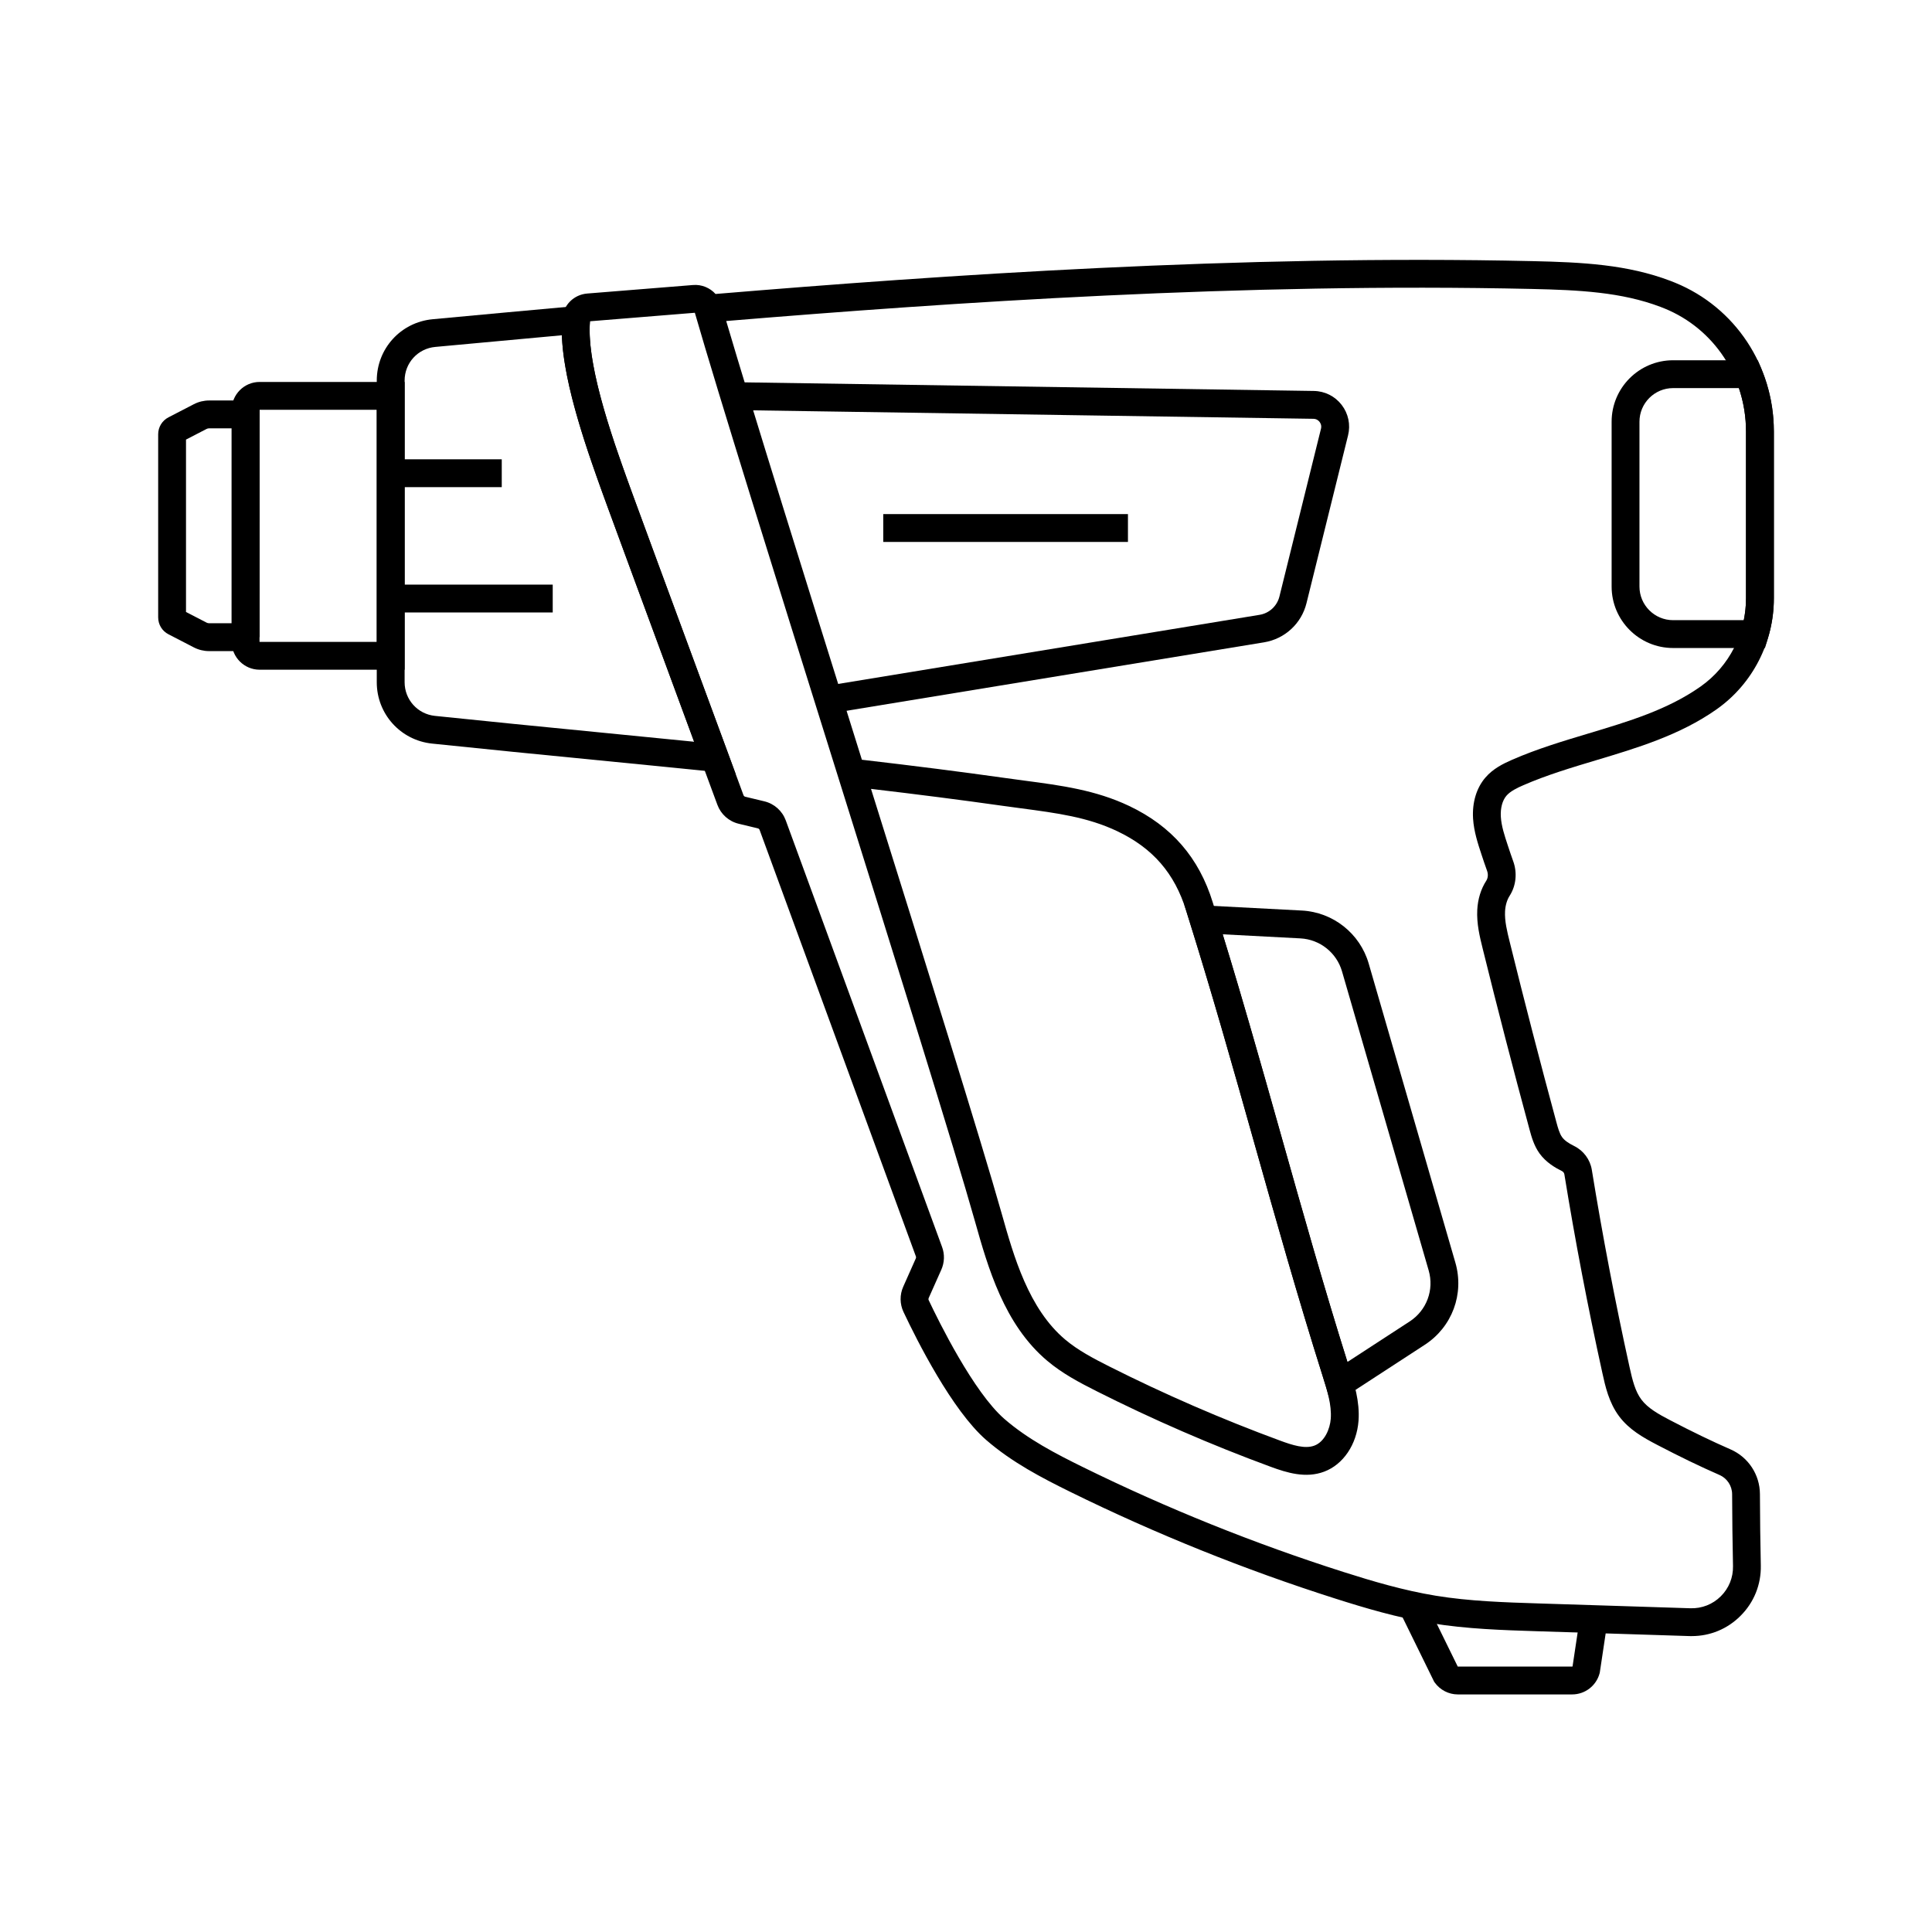 <?xml version="1.0" encoding="UTF-8"?>
<!-- Uploaded to: ICON Repo, www.svgrepo.com, Generator: ICON Repo Mixer Tools -->
<svg fill="#000000" width="800px" height="800px" version="1.1" viewBox="144 144 512 512" xmlns="http://www.w3.org/2000/svg">
 <g>
  <path d="m338.96 349.12-5.879-0.602c-10.711-1.094-21.609-2.16-32.148-3.199-13.914-1.367-28.301-2.781-42.445-4.262-8.348-0.875-14.641-7.856-14.641-16.246v-79.949c0-8.48 6.367-15.473 14.809-16.262 12.84-1.199 25.516-2.367 37.676-3.465l4.379-0.395-0.367 4.379c-0.414 4.922 0.59 11.91 2.996 20.785 2.121 7.816 5.031 16.094 7.602 23.152 0.367 1.004 0.727 1.988 1.078 2.953 2.062 5.656 4.188 11.41 6.238 16.973l1.27 3.438c2.801 7.578 5.598 15.164 8.395 22.75l0.254 0.699c2.918 7.898 5.832 15.797 8.742 23.699zm-46.059-116.27c-10.895 0.988-22.16 2.027-33.555 3.09-4.629 0.434-8.117 4.262-8.117 8.91v79.961c0 4.602 3.453 8.43 8.031 8.906 14.121 1.48 28.496 2.887 42.402 4.254 8.625 0.848 17.484 1.719 26.293 2.602-2.234-6.051-4.461-12.102-6.695-18.156l-0.254-0.699c-2.801-7.586-5.594-15.168-8.398-22.754l-1.266-3.434c-2.055-5.57-4.176-11.332-6.25-17-0.348-0.961-0.707-1.945-1.078-2.945-2.621-7.211-5.598-15.672-7.793-23.758-2.051-7.562-3.148-13.82-3.32-18.977z"/>
  <path d="m592.33 577.59c-0.203 0-0.398-0.004-0.602-0.012l-16.008-0.512c-7.93-0.254-15.887-0.508-24.031-0.762l-0.133-0.004c-9.273-0.297-18.859-0.594-28.273-2.141-9-1.477-17.555-4.016-25.461-6.535-23.961-7.633-47.547-17.125-70.102-28.223-7.566-3.723-15.531-7.856-22.383-13.805-9.023-7.844-18.32-26.328-21.898-33.91-1-2.117-1.027-4.562-0.074-6.699l3.344-7.512c0.07-0.152 0.074-0.328 0.02-0.488l-41.426-113.05c-0.074-0.207-0.25-0.359-0.461-0.414l-5.074-1.219c-2.613-0.629-4.727-2.508-5.656-5.027l-1.566-4.234c-0.895-2.43-1.863-5.055-2.547-6.906-5.883-15.965-11.773-31.926-17.664-47.875l-1.02-2.766c-2.082-5.644-4.168-11.293-6.231-16.941-5.277-14.43-13.254-36.246-12.094-50.043l0.016-0.176c0.305-3.519 3.078-6.258 6.602-6.547l28.07-2.258c2.293-0.184 4.473 0.746 5.945 2.375 60.223-5.012 138.76-10.445 216.48-8.707 13.25 0.297 25.145 0.891 36.582 5.234 0.434 0.168 0.855 0.336 1.277 0.508 15.875 6.504 26.129 21.973 26.129 39.414v44.203c0 11.684-5.629 22.641-15.055 29.332l-0.184 0.133c-9.668 6.789-20.945 10.176-31.848 13.441-6.469 1.938-13.156 3.945-19.293 6.621-1.625 0.707-3.445 1.574-4.488 2.789-1.086 1.27-1.629 3.312-1.484 5.609 0.152 2.461 0.98 4.949 1.852 7.59 0.441 1.344 0.922 2.769 1.426 4.168 1.117 3.07 0.762 6.5-0.953 9.164-0.695 1.078-1.121 2.523-1.207 4.074-0.145 2.594 0.551 5.379 1.215 8.07 3.961 16.031 8.133 32.137 12.398 47.883 0.395 1.453 0.809 2.961 1.504 3.926 0.605 0.832 1.594 1.555 3.203 2.352 2.481 1.227 4.223 3.578 4.668 6.293 2.832 17.445 6.195 35.027 9.992 52.25 0.789 3.57 1.516 6.477 3.148 8.648 1.703 2.269 4.461 3.824 7.625 5.473 5.836 3.047 11.074 5.574 16.02 7.738 4.699 2.055 7.742 6.695 7.769 11.816 0.023 6.543 0.102 12.734 0.234 18.926 0.109 5.078-1.82 9.844-5.434 13.418-3.461 3.438-8.012 5.312-12.867 5.312zm-291.98-348.45c-1.012 12.191 6.617 33.074 11.672 46.887 2.055 5.644 4.137 11.281 6.219 16.922l1.02 2.766c5.891 15.957 11.777 31.918 17.664 47.875 0.684 1.852 1.652 4.477 2.547 6.906l1.559 4.231c0.074 0.207 0.25 0.359 0.461 0.414l5.074 1.219c2.617 0.629 4.738 2.519 5.668 5.047l41.422 113.04c0.723 1.957 0.656 4.102-0.195 6.031l-3.352 7.519c-0.078 0.176-0.078 0.375 0.004 0.551 2.637 5.59 11.883 24.375 20.07 31.488 6.18 5.367 13.664 9.246 20.797 12.754 22.223 10.934 45.473 20.285 69.086 27.809 7.641 2.434 15.887 4.879 24.418 6.281 8.934 1.465 18.277 1.762 27.316 2.047l0.133 0.004c8.145 0.254 16.098 0.512 24.031 0.762l16.008 0.512c3.027 0.09 5.894-1.027 8.051-3.164s3.305-4.984 3.242-8.016c-0.133-6.238-0.211-12.473-0.234-19.055-0.012-2.203-1.324-4.203-3.344-5.086-5.102-2.231-10.488-4.832-16.473-7.957-3.832-1.996-7.492-4.078-10.121-7.586-2.723-3.625-3.68-7.984-4.449-11.488-3.828-17.359-7.219-35.074-10.07-52.648-0.059-0.367-0.305-0.695-0.656-0.867-1.699-0.836-4.152-2.231-5.898-4.625-1.5-2.066-2.144-4.434-2.668-6.336-4.281-15.805-8.469-31.965-12.438-48.043-0.758-3.066-1.617-6.543-1.422-10.234 0.152-2.848 0.969-5.504 2.371-7.676 0.477-0.738 0.562-1.73 0.227-2.652-0.543-1.496-1.039-2.977-1.496-4.367-0.934-2.828-1.996-6.043-2.215-9.453-0.266-4.262 0.891-8.117 3.246-10.867 2.051-2.402 4.758-3.711 7.133-4.754 6.547-2.859 13.453-4.93 20.129-6.934 10.781-3.234 20.969-6.289 29.637-12.355 0.098-0.074 0.176-0.133 0.242-0.172 7.484-5.309 11.945-14.023 11.945-23.316v-44.203c0-14.43-8.457-27.223-21.539-32.582-0.367-0.148-0.742-0.297-1.117-0.441-10.332-3.922-21.562-4.473-34.121-4.754-76.422-1.711-153.73 3.551-213.48 8.496 6.824 23.199 21.27 69.336 35.262 114.05l0.695 2.219c13.711 1.59 26.25 3.184 38.25 4.875 1.668 0.234 3.312 0.453 4.926 0.668 9.652 1.277 18.773 2.488 27.641 6.699 11.273 5.352 18.523 13.719 22.168 25.57 6.527 20.66 12.414 41.539 18.105 61.73 5.676 20.137 11.547 40.961 18.047 61.539 1.332 4.211 2.844 8.988 2.477 14.09-0.469 6.297-4.043 11.598-9.113 13.496-4.871 1.832-9.875 0.289-14.184-1.301-15.664-5.762-31.188-12.5-46.129-20.031-4.606-2.32-9.066-4.684-13.039-8.023-11.469-9.637-15.742-24.793-19.18-36.973-5.5-19.508-21.363-70.188-35.57-115.55l-2.129-6.801c-14.918-47.66-30.34-96.938-36.539-118.44zm74.48 123.93c13.965 44.59 29.25 93.465 34.652 112.62 3.16 11.203 7.094 25.145 16.828 33.328 3.367 2.828 7.414 4.965 11.609 7.078 14.691 7.398 29.953 14.027 45.359 19.695 3.203 1.18 6.539 2.254 9.043 1.312 2.699-1.008 4.144-4.402 4.344-7.125 0.27-3.684-0.961-7.566-2.148-11.32-6.539-20.688-12.422-41.57-18.117-61.762-5.676-20.137-11.547-40.961-18.047-61.535-3.055-9.93-8.867-16.625-18.293-21.098-7.816-3.715-15.984-4.797-25.441-6.051-1.637-0.215-3.297-0.438-4.988-0.676-10.98-1.551-22.418-3.016-34.801-4.473zm-46.738-126.3v0z"/>
  <path d="m496.84 516.49-1.387-4.781c-0.285-0.988-0.594-1.969-0.941-3.059-6.527-20.664-12.41-41.523-18.098-61.695-5.371-19.055-10.926-38.762-17.008-58.219l-1.578-5.062 31.172 1.629c8.285 0.434 15.41 6.078 17.719 14.047l22.965 79.25c2.406 8.309-0.848 17.062-8.098 21.781zm-28.812-124.89c5.5 17.898 10.578 35.895 15.5 53.359 5.535 19.625 11.254 39.906 17.555 59.977l16.488-10.73c4.508-2.934 6.535-8.375 5.039-13.539l-22.965-79.25c-1.438-4.953-5.859-8.461-11.016-8.734z"/>
  <path d="m251.23 321.48h-38.43c-4.082 0-7.406-3.324-7.406-7.41l0.004-61.445c0-4.082 3.32-7.406 7.406-7.406h38.43zm-38.43-68.879-0.023 61.469c0 0.02 0.02 0.031 0.02 0.031h31.055v-61.5z"/>
  <path d="m209.09 316.55h-9.691c-1.391 0-2.789-0.34-4.031-0.984l-6.715-3.473c-1.676-0.848-2.734-2.574-2.734-4.492v-48.516c0-1.898 1.047-3.621 2.742-4.496l6.711-3.473c1.246-0.645 2.637-0.984 4.035-0.984h13.383v62.73h-3.691v3.688zm-15.797-10.367 5.465 2.824c0.203 0.102 0.422 0.156 0.641 0.156h6.004v-51.648h-6.004c-0.223 0-0.441 0.055-0.645 0.156l-5.461 2.824zm-1.285-0.656 0.039 0.02c-0.008-0.012-0.023-0.016-0.039-0.02z"/>
  <path d="m364.15 333.05-1.195-7.281 114.84-18.832c2.574-0.422 4.641-2.328 5.266-4.856l11.016-44.473c0.215-0.859-0.145-1.496-0.375-1.801-0.23-0.301-0.754-0.809-1.637-0.82l-153.54-2.32 0.113-7.379 153.54 2.32c2.914 0.043 5.598 1.387 7.379 3.695 1.777 2.309 2.394 5.254 1.691 8.078l-11.016 44.473c-1.332 5.398-5.746 9.465-11.238 10.367z"/>
  <path d="m247.54 265.72h29.43v7.379h-29.43z"/>
  <path d="m247.54 298.93h42.938v7.379h-42.938z"/>
  <path d="m611.73 315.73h-24.344c-8.984 0-16.289-7.305-16.289-16.289v-43.68c0-8.984 7.305-16.289 16.289-16.289h22.434l0.945 2.269c2.203 5.289 3.324 10.879 3.324 16.613v44.207c0 3.59-0.527 7.144-1.57 10.559zm-24.344-68.879c-4.914 0-8.91 3.996-8.91 8.91v43.68c0 4.914 3.996 8.91 8.91 8.91h18.742c0.391-1.898 0.586-3.836 0.586-5.789v-44.207c0-3.941-0.641-7.805-1.898-11.504z"/>
  <path d="m378.07 280.24h64.848v7.379h-64.848z"/>
  <path d="m560.65 593.04h-30.316c-2.402 0-4.68-1.168-6.086-3.113l-0.184-0.254-9.195-18.746 6.629-3.254 8.82 17.984h0.02 30.316c0.035 0 0.062-0.016 0.09-0.039l1.969-13.098 7.297 1.098-2.051 13.652-0.055 0.203c-0.883 3.277-3.863 5.566-7.254 5.566z"/>
 </g>
</svg>